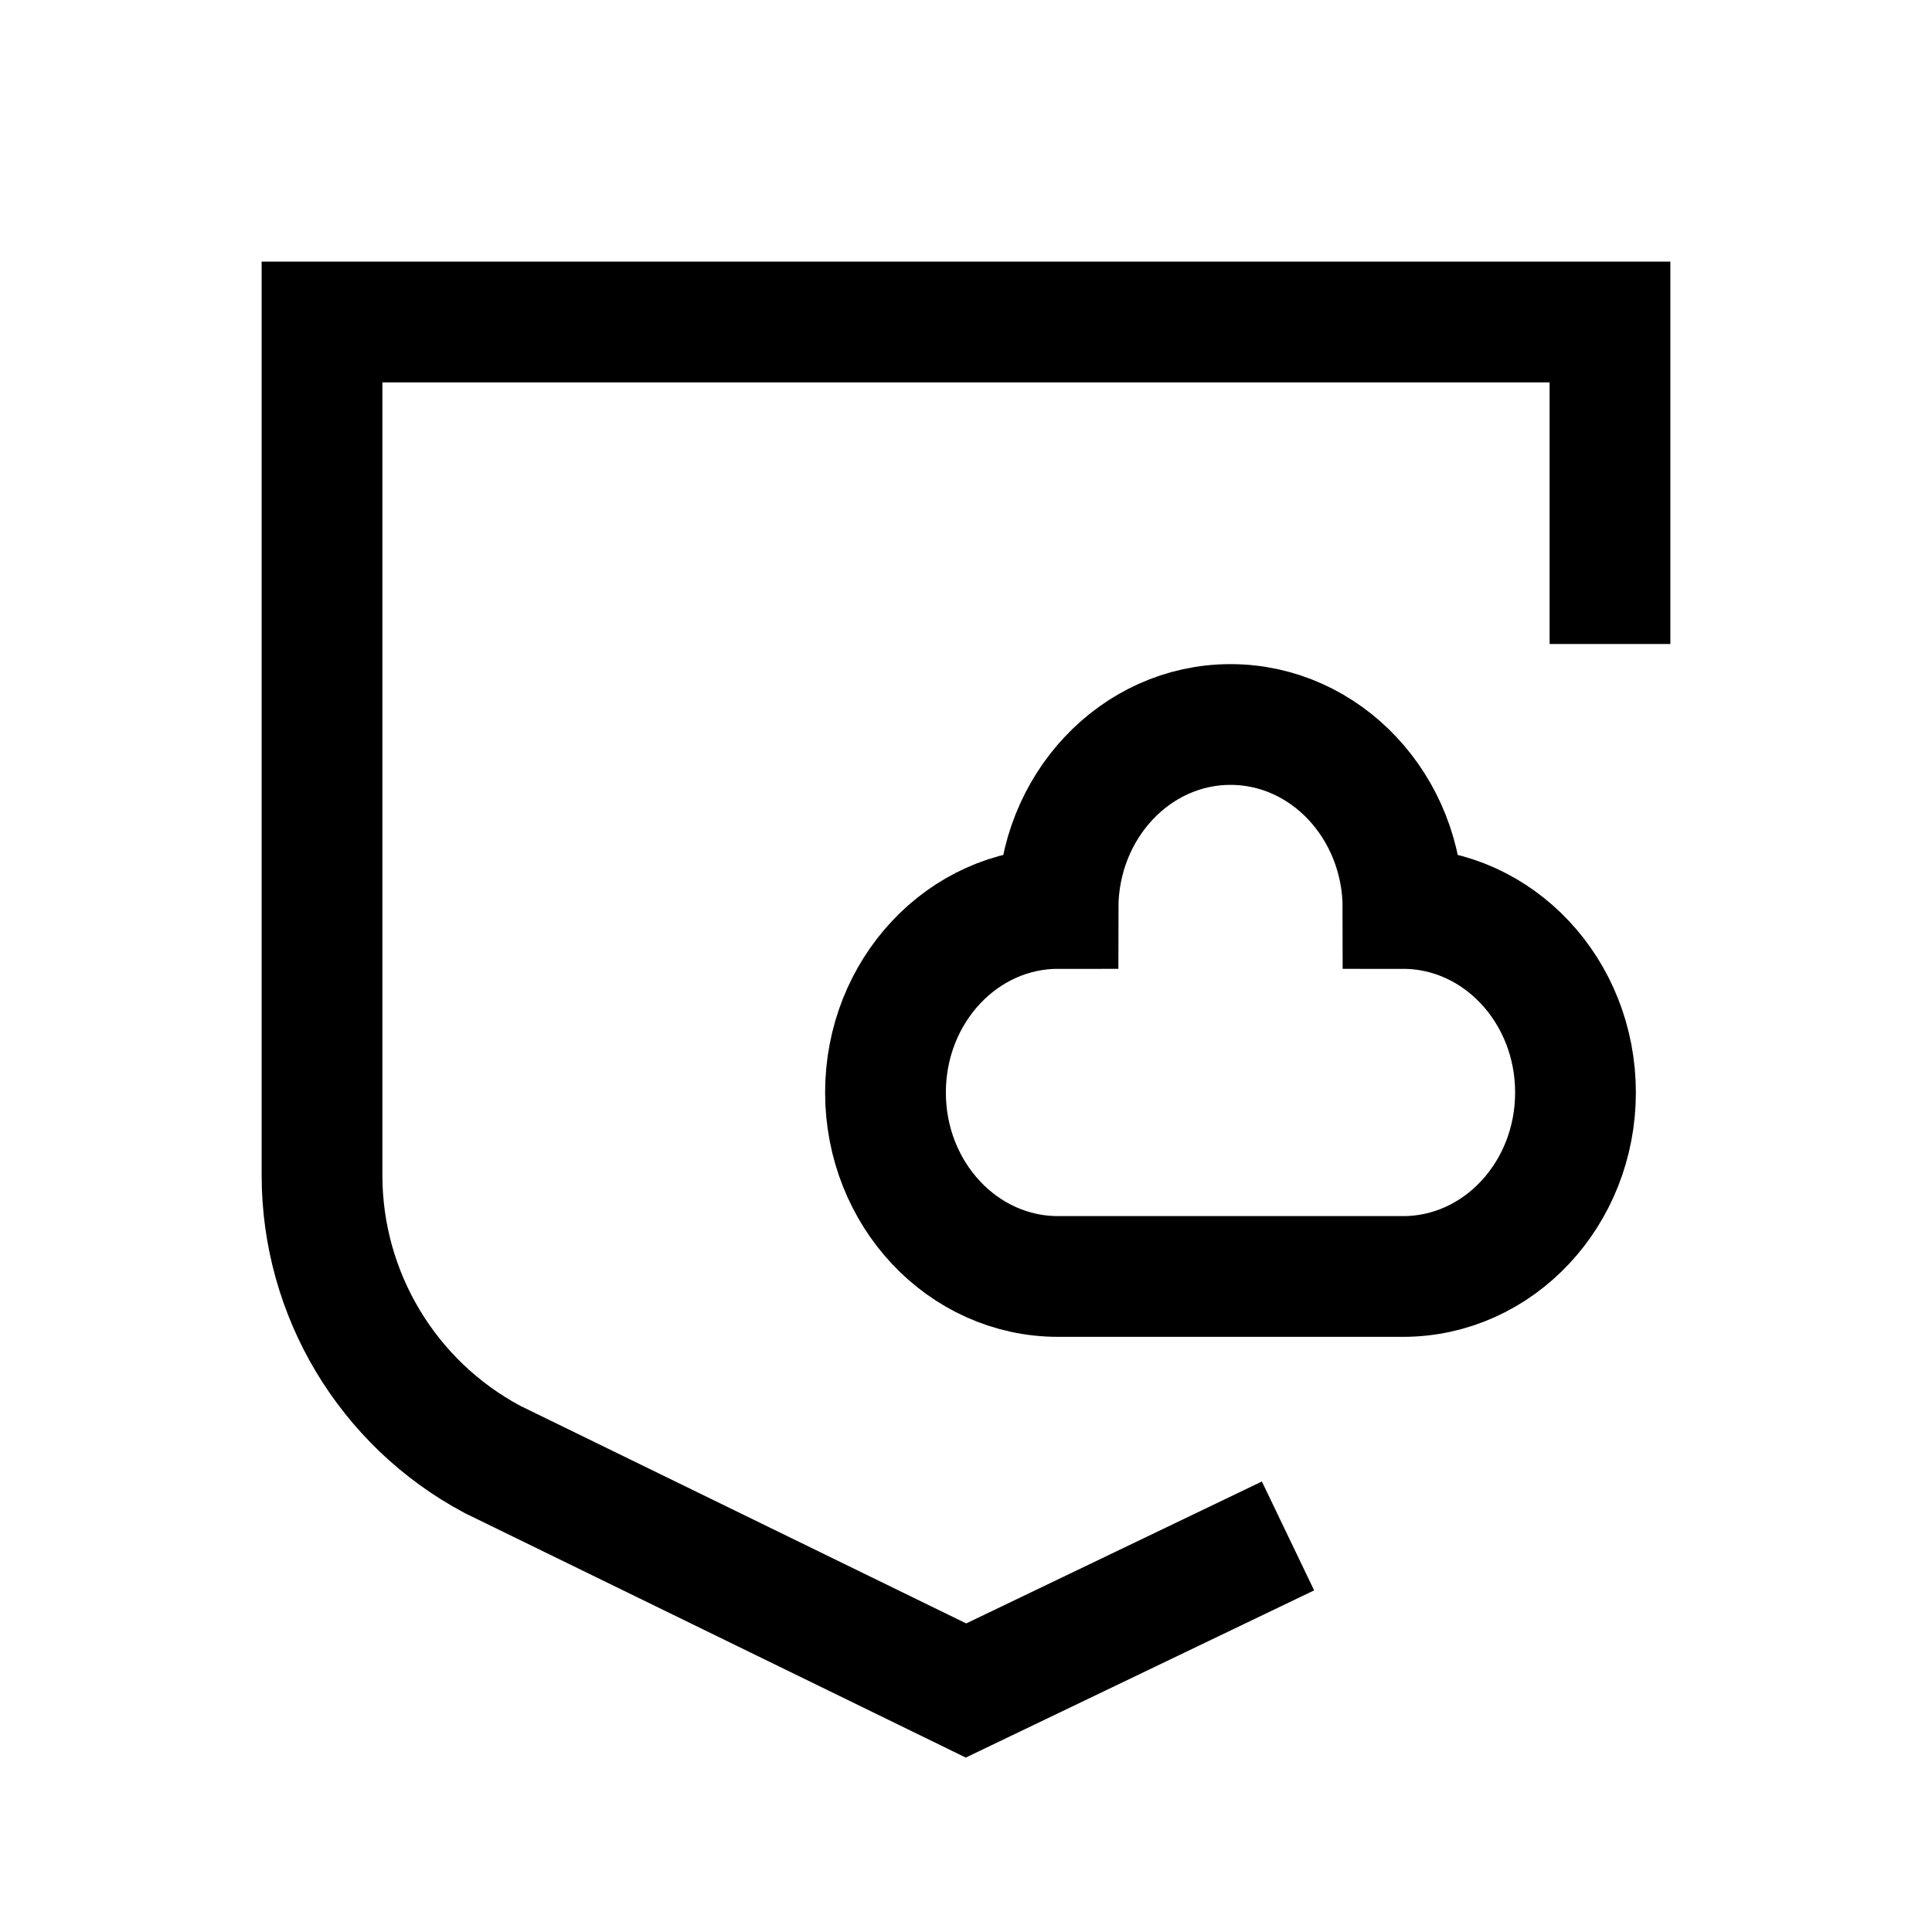 <svg width="40" height="40" viewBox="0 0 40 40" fill="none" xmlns="http://www.w3.org/2000/svg">
<path d="M33.333 13.333V6.667H6.667V24.333C6.667 26.795 8.024 29.057 10.196 30.216L20 35L26.667 31.8M25.476 15C27.448 15 29.048 16.706 29.048 18.809C31.02 18.809 32.619 20.515 32.619 22.619C32.619 24.723 31.02 26.428 29.048 26.428H21.905C19.933 26.428 18.333 24.723 18.333 22.619C18.333 20.515 19.933 18.809 21.905 18.809C21.905 16.706 23.504 15 25.476 15Z" stroke="black" stroke-width="2.5"/>
</svg>
